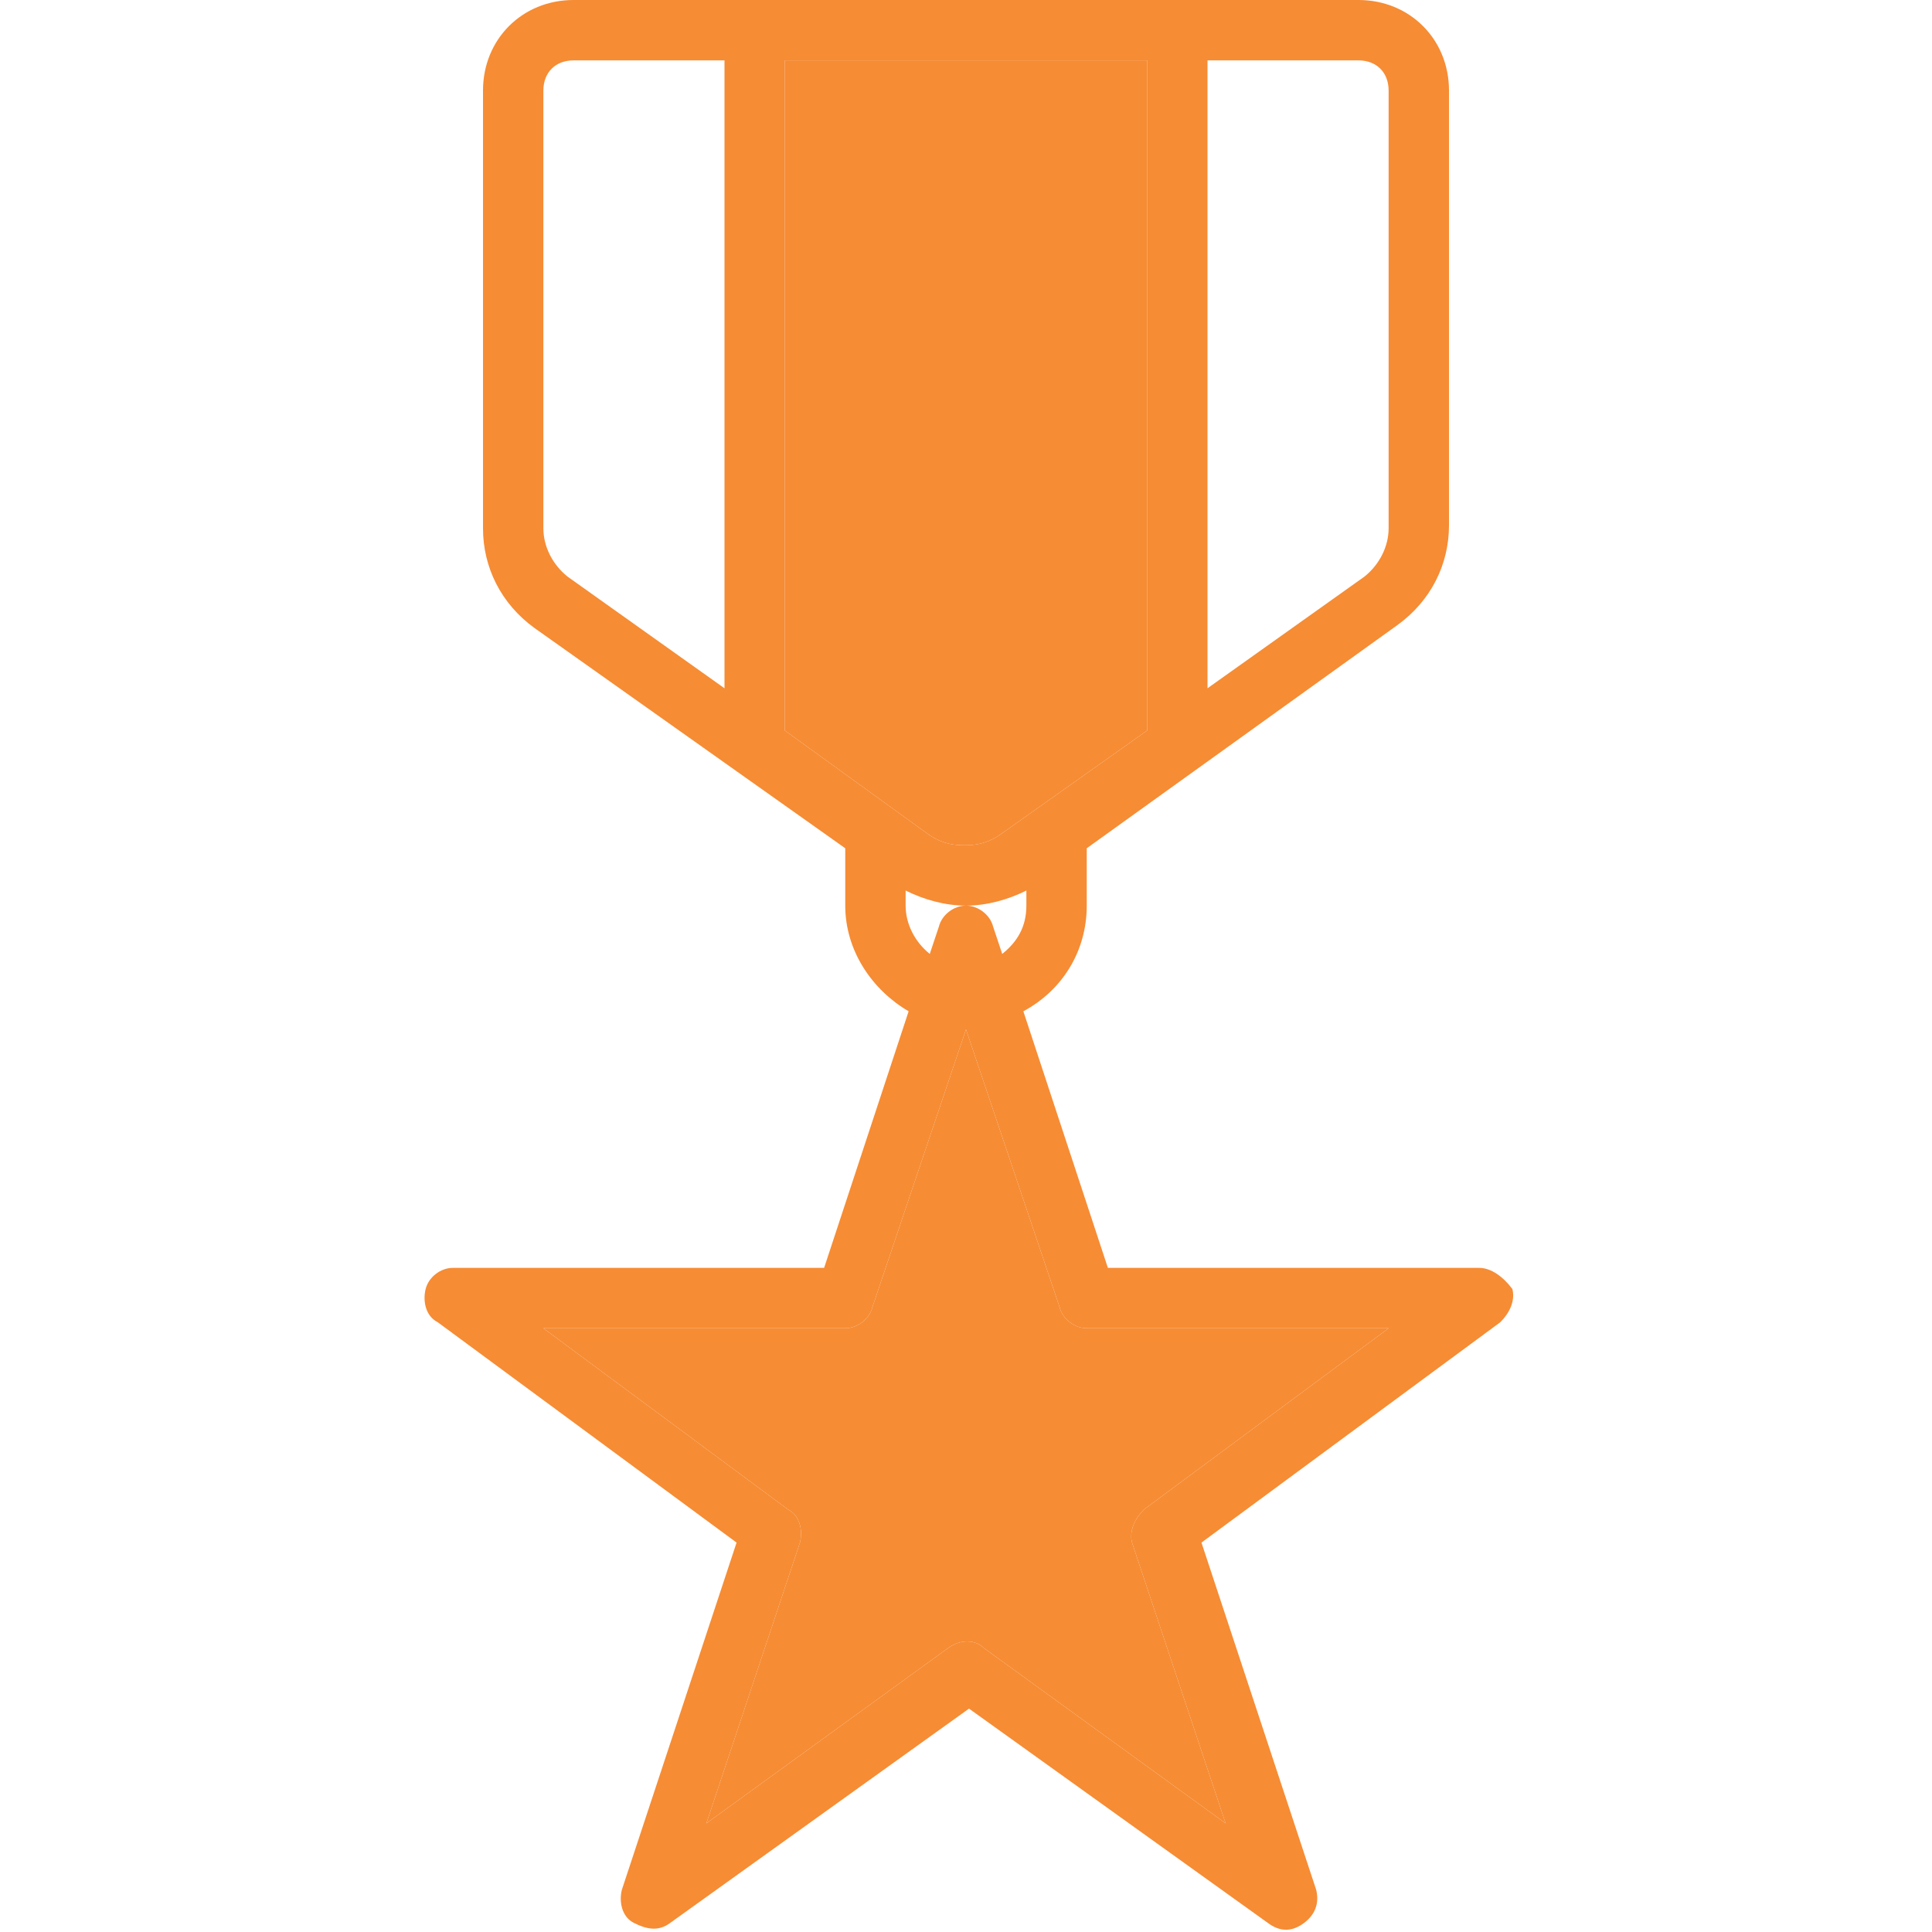 <svg width="100" height="100" viewBox="0 0 100 100" fill="none" xmlns="http://www.w3.org/2000/svg">
<path fill-rule="evenodd" clip-rule="evenodd" d="M45.156 67.656L50 53.281L54.844 67.656C55 68.281 55.625 68.75 56.25 68.75H71.875L59.219 78.125C58.75 78.594 58.438 79.219 58.594 79.844L63.438 94.375L50.938 85.312C50.469 84.844 49.688 84.844 49.062 85.312L36.562 94.375L41.406 79.844C41.562 79.219 41.406 78.438 40.781 78.125L28.125 68.75H43.75C44.375 68.75 45 68.281 45.156 67.656ZM37.5 3.125V35.625L29.375 29.844C28.594 29.219 28.125 28.281 28.125 27.344V4.688C28.125 3.75 28.75 3.125 29.688 3.125H37.5ZM62.5 3.125V35.625L70.625 29.844C71.406 29.219 71.875 28.281 71.875 27.344V4.688C71.875 3.75 71.25 3.125 70.312 3.125H62.5ZM40.625 3.125H59.375V37.5C59.375 37.656 59.375 37.656 59.375 37.812L51.875 43.125C51.25 43.594 50.625 43.75 50 43.75H49.844C49.219 43.75 48.594 43.594 47.969 43.125L40.625 37.812C40.625 37.656 40.625 37.656 40.625 37.5V3.125ZM50 46.875C48.906 46.875 47.812 46.562 46.875 46.094V46.875C46.875 47.812 47.344 48.75 48.125 49.375L48.594 47.969C48.75 47.344 49.375 46.875 50 46.875ZM51.875 49.375C52.656 48.75 53.125 47.969 53.125 46.875V46.094C52.188 46.562 51.094 46.875 50 46.875C50.625 46.875 51.25 47.344 51.406 47.969L51.875 49.375ZM29.688 0C27.031 0 25 2.031 25 4.688V27.344C25 29.375 25.938 31.25 27.656 32.5L43.75 43.906V46.875C43.75 49.219 45.156 51.25 47.031 52.344L42.656 65.625H23.438C22.812 65.625 22.188 66.094 22.031 66.719C21.875 67.344 22.031 68.125 22.656 68.438L38.125 79.844L32.188 97.812C32.031 98.438 32.188 99.219 32.812 99.531C33.438 99.844 34.062 100 34.688 99.531L50.156 88.438L65.625 99.531C66.25 100 66.875 100 67.5 99.531C68.125 99.062 68.281 98.438 68.125 97.812L62.188 79.844L77.656 68.438C78.125 67.969 78.438 67.344 78.281 66.719C77.812 66.094 77.188 65.625 76.562 65.625H57.344L52.969 52.344C55 51.25 56.25 49.219 56.25 46.875V43.906L72.344 32.344C74.062 31.094 75 29.219 75 27.188V4.688C75 2.031 72.969 0 70.312 0H29.688Z" fill="#F68C34"/>
<path d="M45.156 67.656L50 53.281L54.844 67.656C55 68.281 55.625 68.75 56.25 68.75H71.875L59.219 78.125C58.75 78.594 58.438 79.219 58.594 79.844L63.438 94.375L50.938 85.312C50.469 84.844 49.688 84.844 49.062 85.312L36.562 94.375L41.406 79.844C41.562 79.219 41.406 78.438 40.781 78.125L28.125 68.75H43.75C44.375 68.75 45 68.281 45.156 67.656Z" fill="#F68C34"/>
<path d="M40.625 3.125H59.375V37.5V37.812L51.875 43.125C51.25 43.594 50.625 43.75 50 43.75H49.844C49.219 43.75 48.594 43.594 47.969 43.125L40.625 37.812V37.5V3.125Z" fill="#F68C34"/>
</svg>

